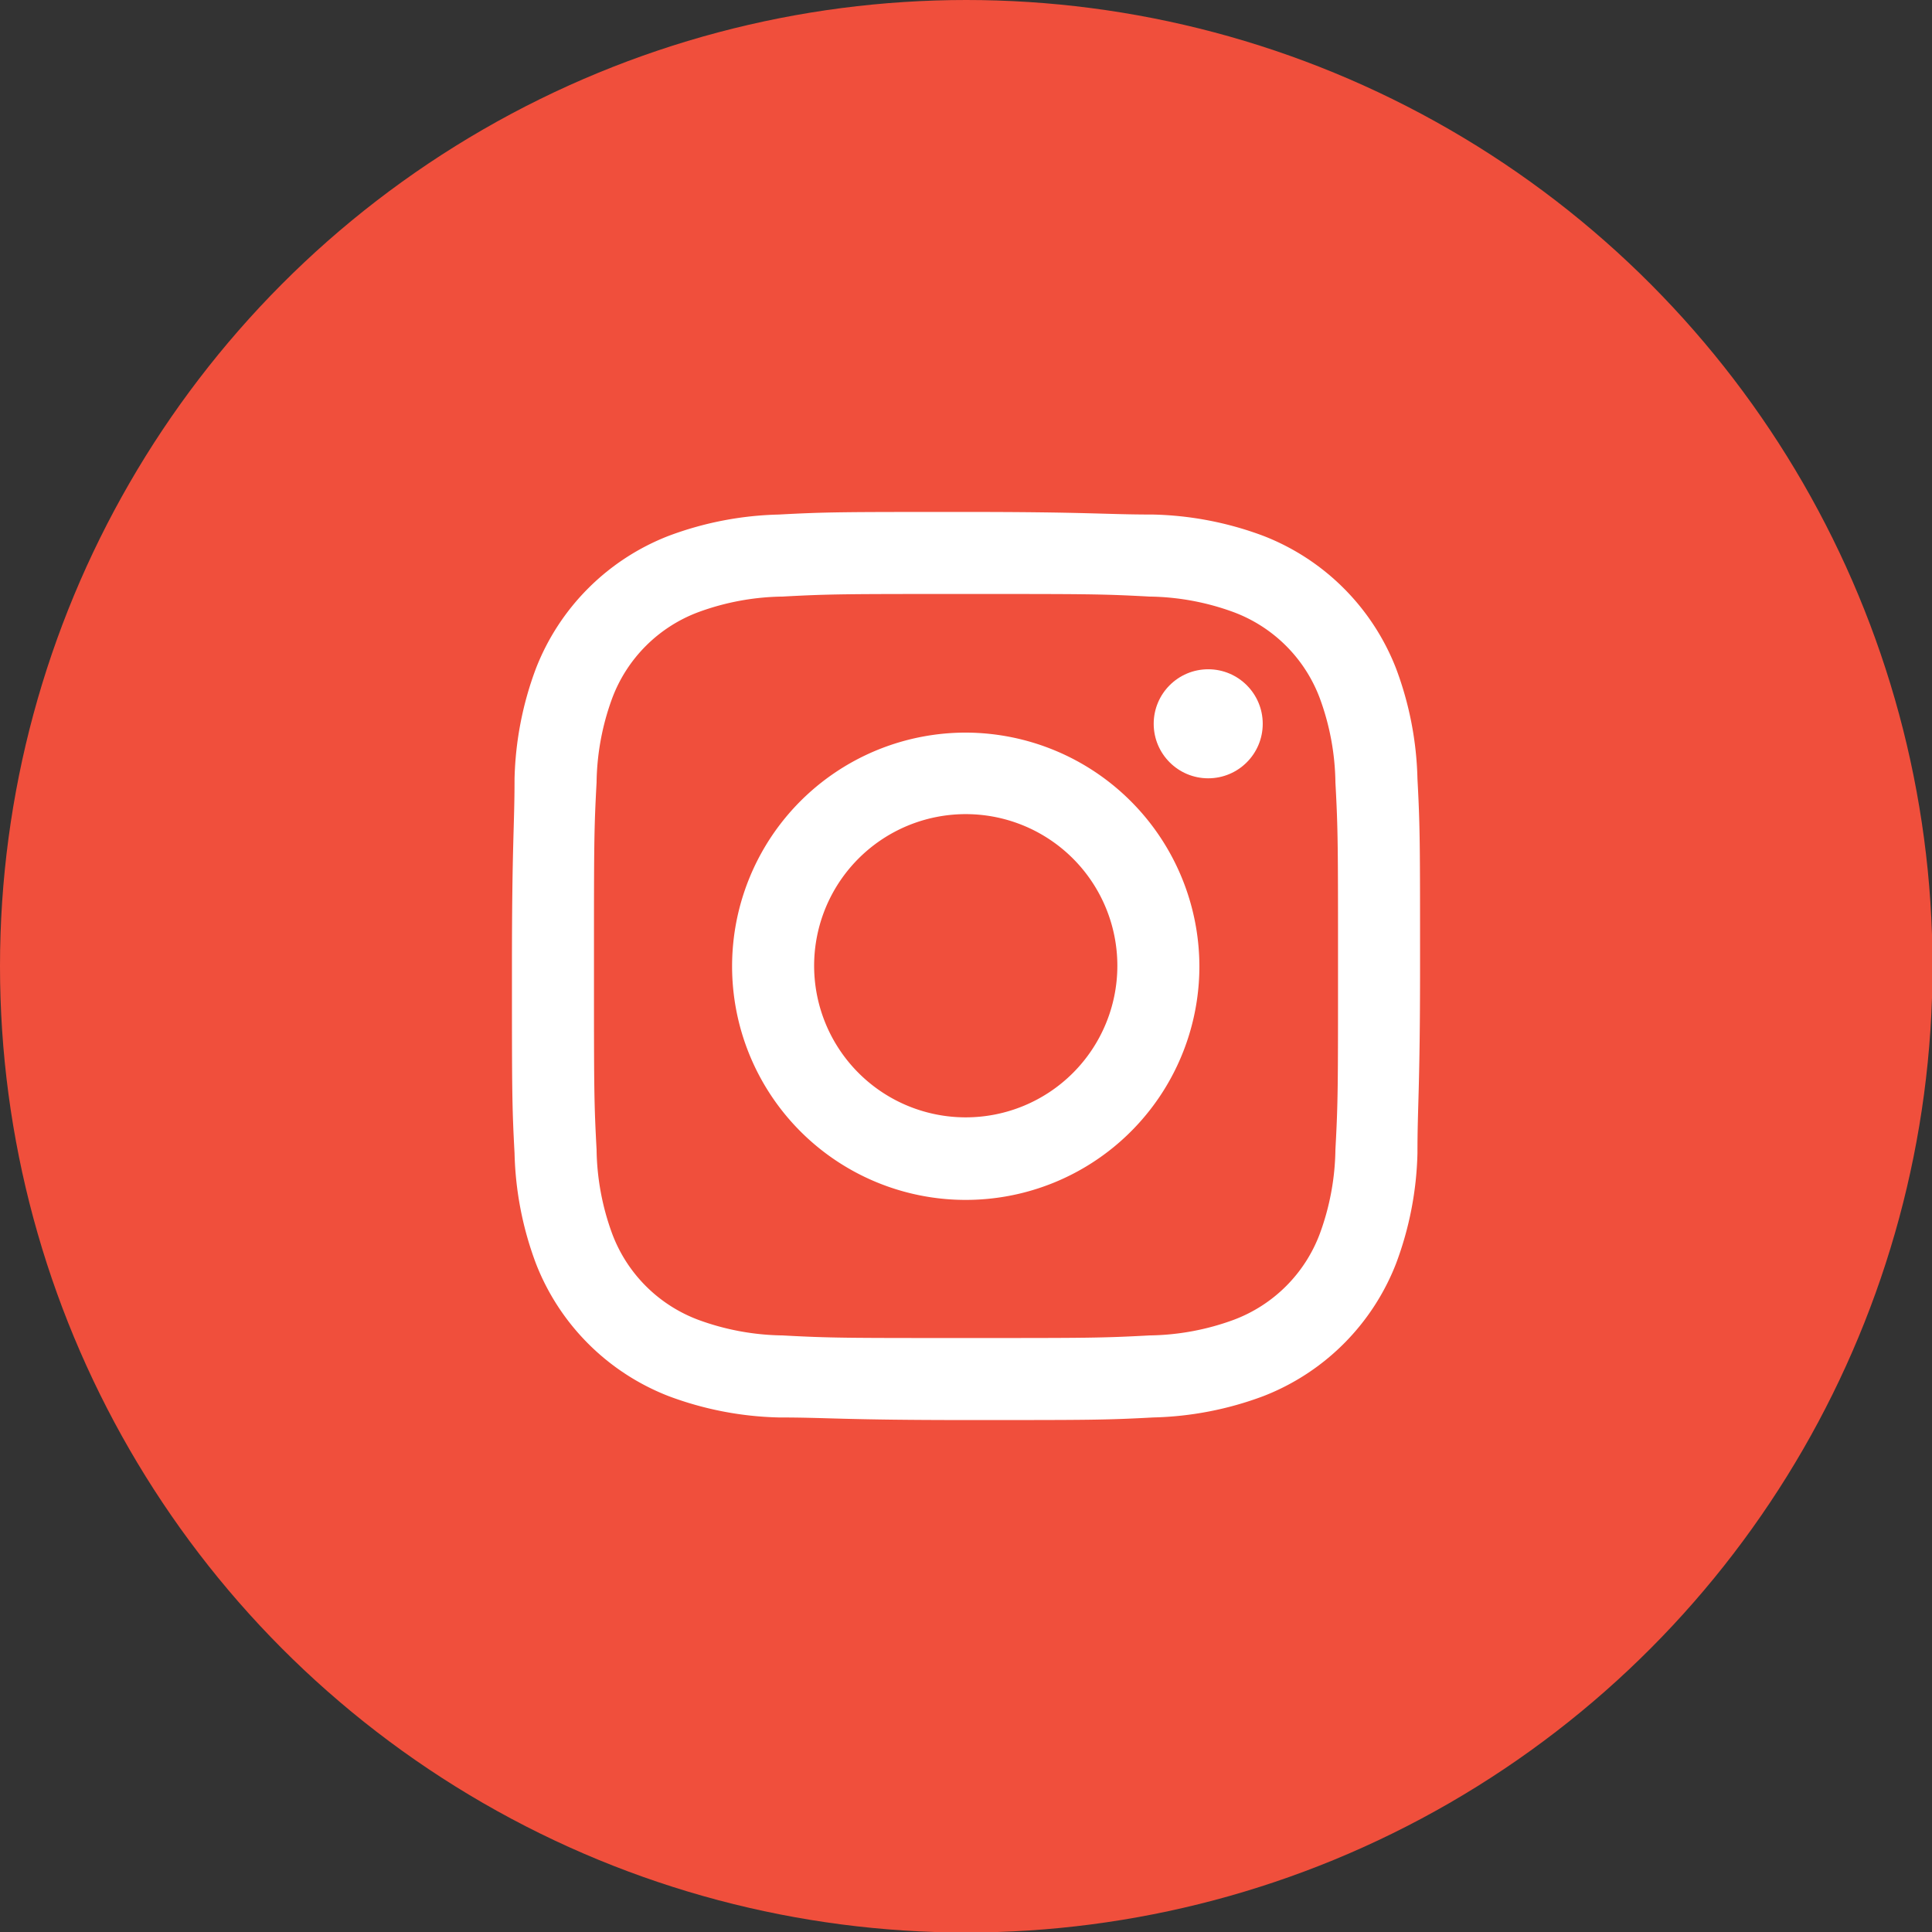 <svg xmlns="http://www.w3.org/2000/svg" viewBox="0 0 37.21 37.21"><rect x="0" y="0" width="37.21" height="37.21" fill="#333333" stroke="none"/><g id="Layer_2" data-name="Layer 2"><g id="foreground"><circle cx="18.61" cy="18.61" r="18.61" fill="#f04f3c"/><path d="M18.61,11.44c2.33,0,2.61,0,3.53.05a4.87,4.87,0,0,1,1.62.3,2.83,2.83,0,0,1,1.66,1.66,4.87,4.87,0,0,1,.3,1.62c.05.92.05,1.2.05,3.54s0,2.61-.05,3.53a4.87,4.87,0,0,1-.3,1.62,2.83,2.83,0,0,1-1.66,1.66,4.87,4.87,0,0,1-1.62.3c-.92.05-1.2.05-3.53.05s-2.62,0-3.54-.05a4.87,4.87,0,0,1-1.62-.3,2.83,2.83,0,0,1-1.66-1.66,4.87,4.87,0,0,1-.3-1.62c-.05-.92-.05-1.2-.05-3.53s0-2.62.05-3.54a4.87,4.87,0,0,1,.3-1.62,2.83,2.83,0,0,1,1.66-1.66,4.87,4.87,0,0,1,1.62-.3c.92-.05,1.2-.05,3.54-.05m0-1.58c-2.38,0-2.68,0-3.61.05a6.46,6.46,0,0,0-2.12.41,4.48,4.48,0,0,0-2.56,2.56A6.46,6.46,0,0,0,9.91,15c0,.93-.05,1.23-.05,3.61s0,2.67.05,3.6a6.46,6.46,0,0,0,.41,2.12,4.48,4.48,0,0,0,2.56,2.56A6.46,6.46,0,0,0,15,27.3c.93,0,1.23.05,3.61.05s2.67,0,3.6-.05a6.46,6.46,0,0,0,2.12-.41,4.48,4.48,0,0,0,2.56-2.56,6.46,6.46,0,0,0,.41-2.12c0-.93.05-1.23.05-3.6s0-2.68-.05-3.61a6.46,6.46,0,0,0-.41-2.12,4.48,4.48,0,0,0-2.56-2.56,6.46,6.46,0,0,0-2.12-.41c-.93,0-1.23-.05-3.6-.05Z" fill="#fff"/><path d="M18.61,14.11a4.5,4.5,0,1,0,4.49,4.5A4.51,4.51,0,0,0,18.61,14.11Zm0,7.41a2.92,2.92,0,1,1,2.91-2.91A2.92,2.92,0,0,1,18.61,21.52Z" fill="#fff"/><circle cx="23.27" cy="13.94" r="1.05" fill="#fff"/></g></g></svg>